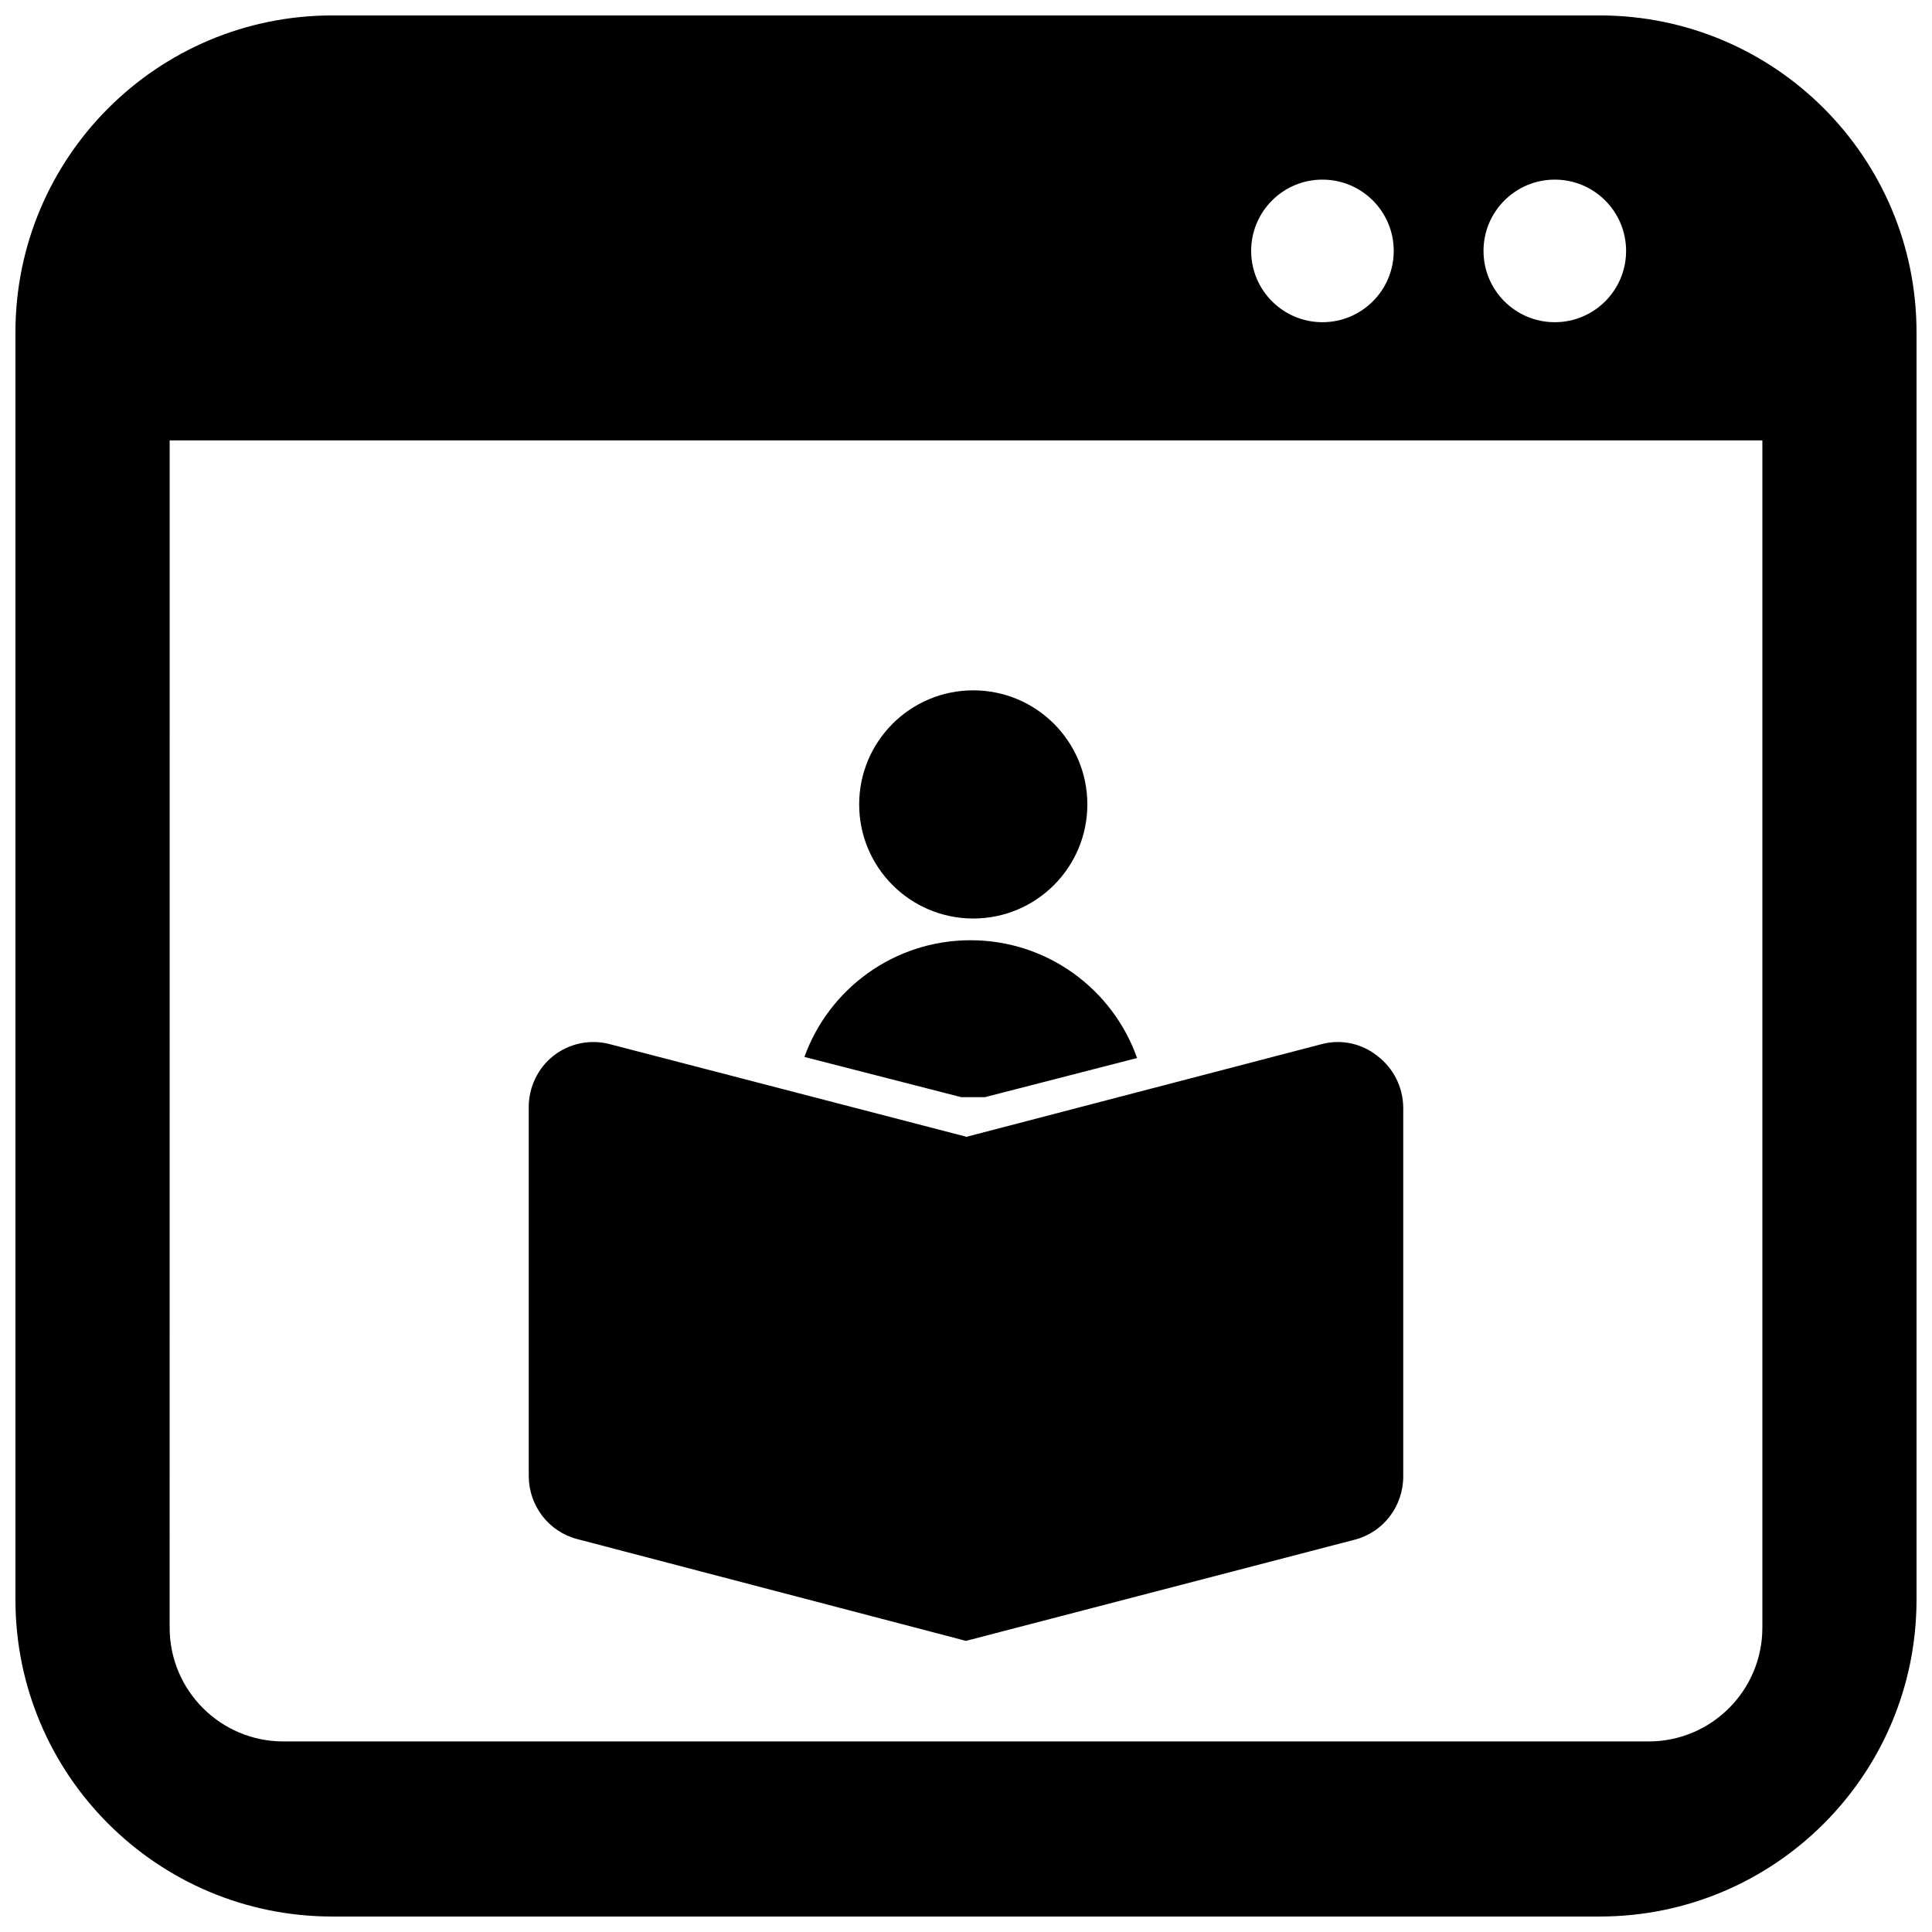 <?xml version="1.0" encoding="UTF-8"?>
<!-- Uploaded to: ICON Repo, www.svgrepo.com, Generator: ICON Repo Mixer Tools -->
<svg width="800px" height="800px" version="1.1" viewBox="144 144 512 512" xmlns="http://www.w3.org/2000/svg">
 <defs>
  <clipPath id="a">
   <path d="m148.09 148.09h503.81v503.81h-503.81z"/>
  </clipPath>
 </defs>
 <g clip-path="url(#a)">
  <path d="m232.06 148.09h335.87c46.375 0 83.969 37.594 83.969 83.969v335.87c0 46.375-37.594 83.969-83.969 83.969h-335.87c-46.375 0-83.969-37.594-83.969-83.969v-335.87c0-46.375 37.594-83.969 83.969-83.969zm262.4 43.512c-10.434 0-18.891 8.457-18.891 18.891 0 10.438 8.457 18.895 18.891 18.895 10.438 0 18.895-8.457 18.895-18.895 0-10.434-8.457-18.891-18.895-18.891zm61.578 0c-10.434 0-18.891 8.457-18.891 18.891 0 10.438 8.457 18.895 18.891 18.895 10.434 0 18.895-8.457 18.895-18.895 0-10.434-8.461-18.891-18.895-18.891zm-367.08 383.75c0 16.648 13.5 30.148 30.148 30.148h361.79c16.648 0 30.148-13.5 30.148-30.148v-314.64h-422.08zm211.04 3.496-103.03-26.977c-7.555-1.961-12.84-8.848-12.844-16.742v-97.512c-0.066-5.394 2.359-10.512 6.559-13.836 4.113-3.199 9.43-4.367 14.484-3.18l94.832 24.625v0.074l94.336-24.613c5.125-1.336 10.578-0.16 14.723 3.18 4.215 3.207 6.731 8.207 6.816 13.551v97.734c0.055 7.941-5.231 14.902-12.816 16.871zm45.34-154.46-40.34 10.375h-6.242l-41.582-10.664c6.496-18.035 23.758-30.926 44.031-30.926 20.379 0 37.719 13.031 44.133 31.215zm-43.414-36.973c-16.695 0-30.234-13.539-30.234-30.234 0-16.699 13.539-30.234 30.234-30.234 16.699 0 30.234 13.535 30.234 30.234 0 16.695-13.535 30.234-30.234 30.234z"/>
 </g>
</svg>